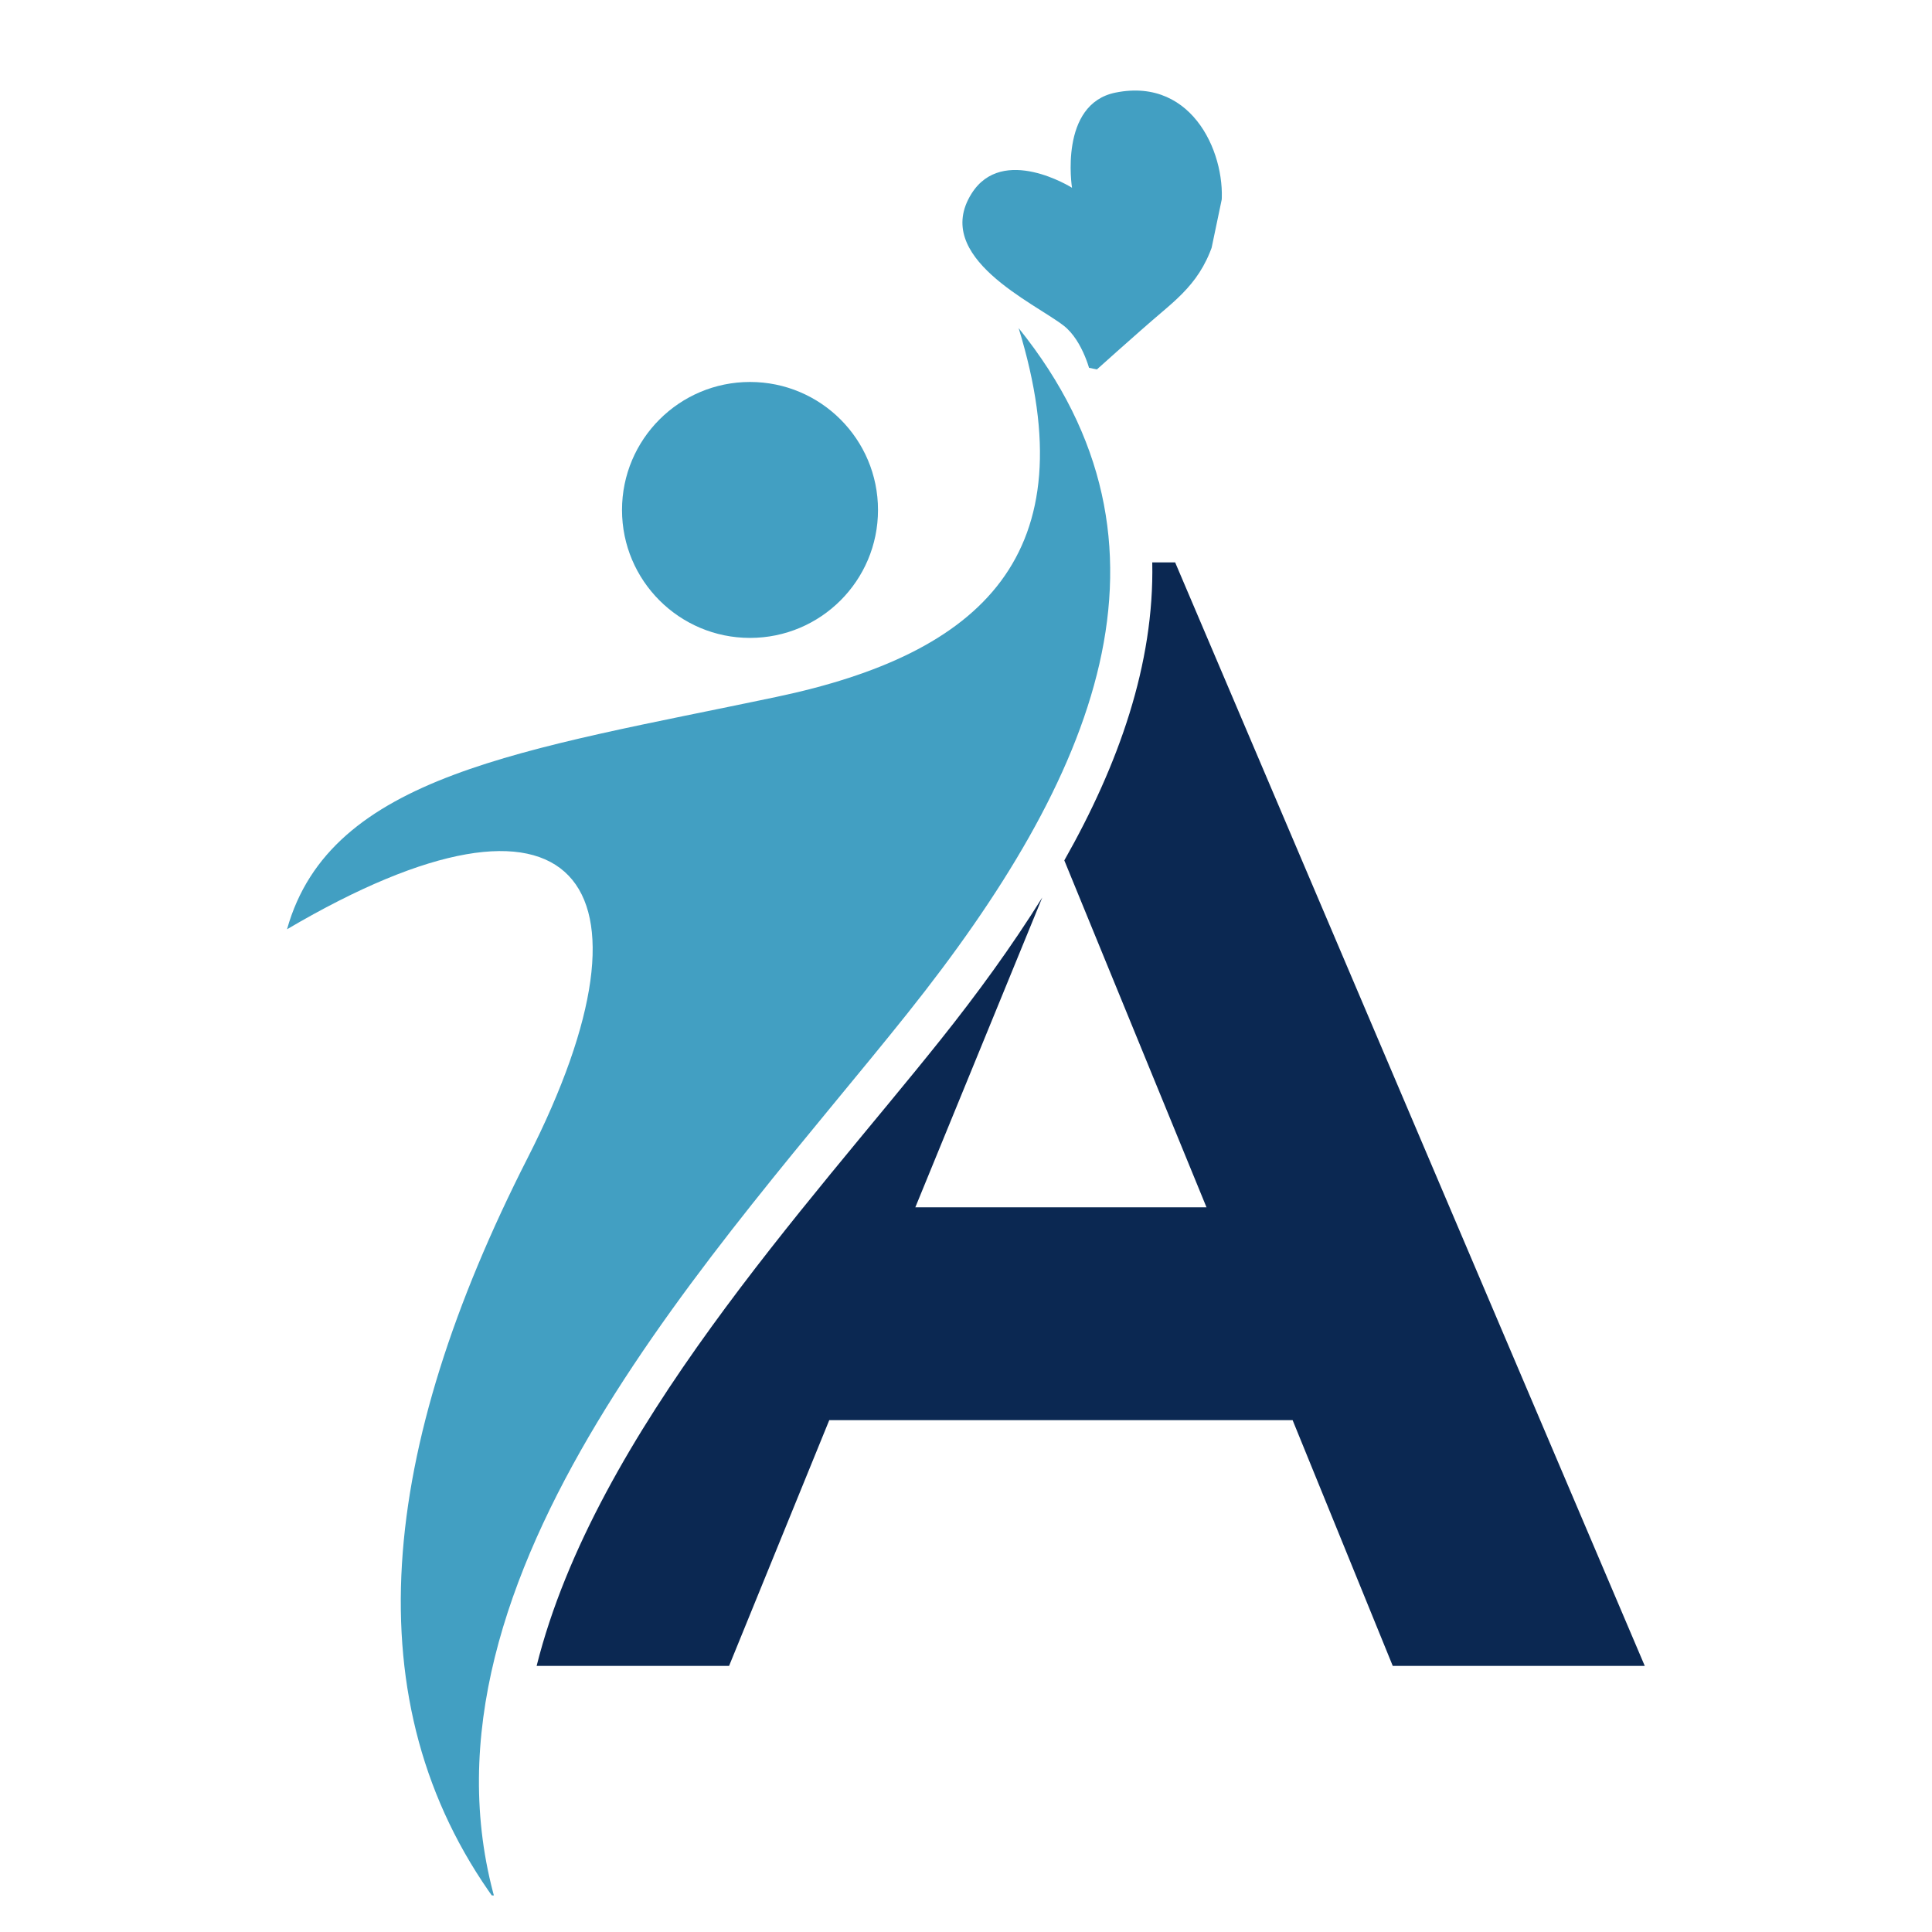 <svg xmlns="http://www.w3.org/2000/svg" xmlns:xlink="http://www.w3.org/1999/xlink" width="200" zoomAndPan="magnify" viewBox="0 0 150 150" height="200" preserveAspectRatio="xMidYMid meet"><defs><clipPath id="1ba838a08a"><path d="M 22.27 25.473 L 87 25.473 L 87 147.16 L 22.27 147.16 Z M 22.27 25.473 " clip-rule="nonzero"></path></clipPath><clipPath id="e3f6fbc4a9"><path d="M 74 7 L 95 7 L 95 30 L 74 30 Z M 74 7 " clip-rule="nonzero"></path></clipPath><clipPath id="79734743b9"><path d="M 75.969 2.434 L 96.68 6.773 L 91.801 30.074 L 71.086 25.738 Z M 75.969 2.434 " clip-rule="nonzero"></path></clipPath><clipPath id="6f8fd2a6e2"><path d="M 97.125 6.867 L 76.41 2.527 L 71.531 25.828 L 92.246 30.168 Z M 97.125 6.867 " clip-rule="nonzero"></path></clipPath></defs><path fill="#0b2852" d="M 127.699 129.34 L 91.238 43.664 L 89.461 43.664 C 89.625 51.555 86.848 59.363 82.633 66.801 L 93.672 93.734 L 71.066 93.734 L 80.922 69.68 C 78.555 73.48 75.859 77.176 73.039 80.711 C 62.836 93.508 46.203 111.223 41.664 129.34 L 56.605 129.34 L 64.383 110.262 L 100.359 110.262 L 108.133 129.34 Z M 127.699 129.34 " fill-opacity="1" fill-rule="nonzero"></path><g clip-path="url(#1ba838a08a)"><path fill="#429fc2" d="M 58.23 29.656 C 63.723 29.656 68.168 34.105 68.168 39.594 C 68.168 45.082 63.719 49.527 58.23 49.527 C 52.742 49.527 48.293 45.078 48.293 39.594 C 48.293 34.105 52.746 29.656 58.23 29.656 M 79.086 25.473 C 84.48 43.035 76.312 50.738 60.242 54.117 C 40.711 58.227 25.652 60.129 22.285 72.148 C 44.664 58.98 51.965 68.289 40.969 89.895 C 29.449 112.527 27.297 132.156 38.445 147.531 C 31.324 122.297 56.055 96.734 70.465 78.664 C 85.07 60.348 92.699 42.383 79.086 25.473 Z M 79.086 25.473 " fill-opacity="1" fill-rule="evenodd"></path></g><g clip-path="url(#e3f6fbc4a9)"><g clip-path="url(#79734743b9)"><g clip-path="url(#6f8fd2a6e2)"><path fill="#429fc2" d="M 83.23 14.578 C 83.23 14.578 82.191 8.074 86.617 7.188 C 92.754 5.953 95.312 12.258 94.801 16.121 C 94.199 20.645 92.449 22.336 90.223 24.223 C 88.352 25.809 84.703 29.094 84.703 29.094 C 84.703 29.094 84.129 26.488 82.586 25.285 C 80.305 23.512 72.332 19.973 75.426 15.039 C 77.844 11.184 83.23 14.578 83.23 14.578 Z M 83.23 14.578 " fill-opacity="1" fill-rule="evenodd"></path></g></g></g></svg>